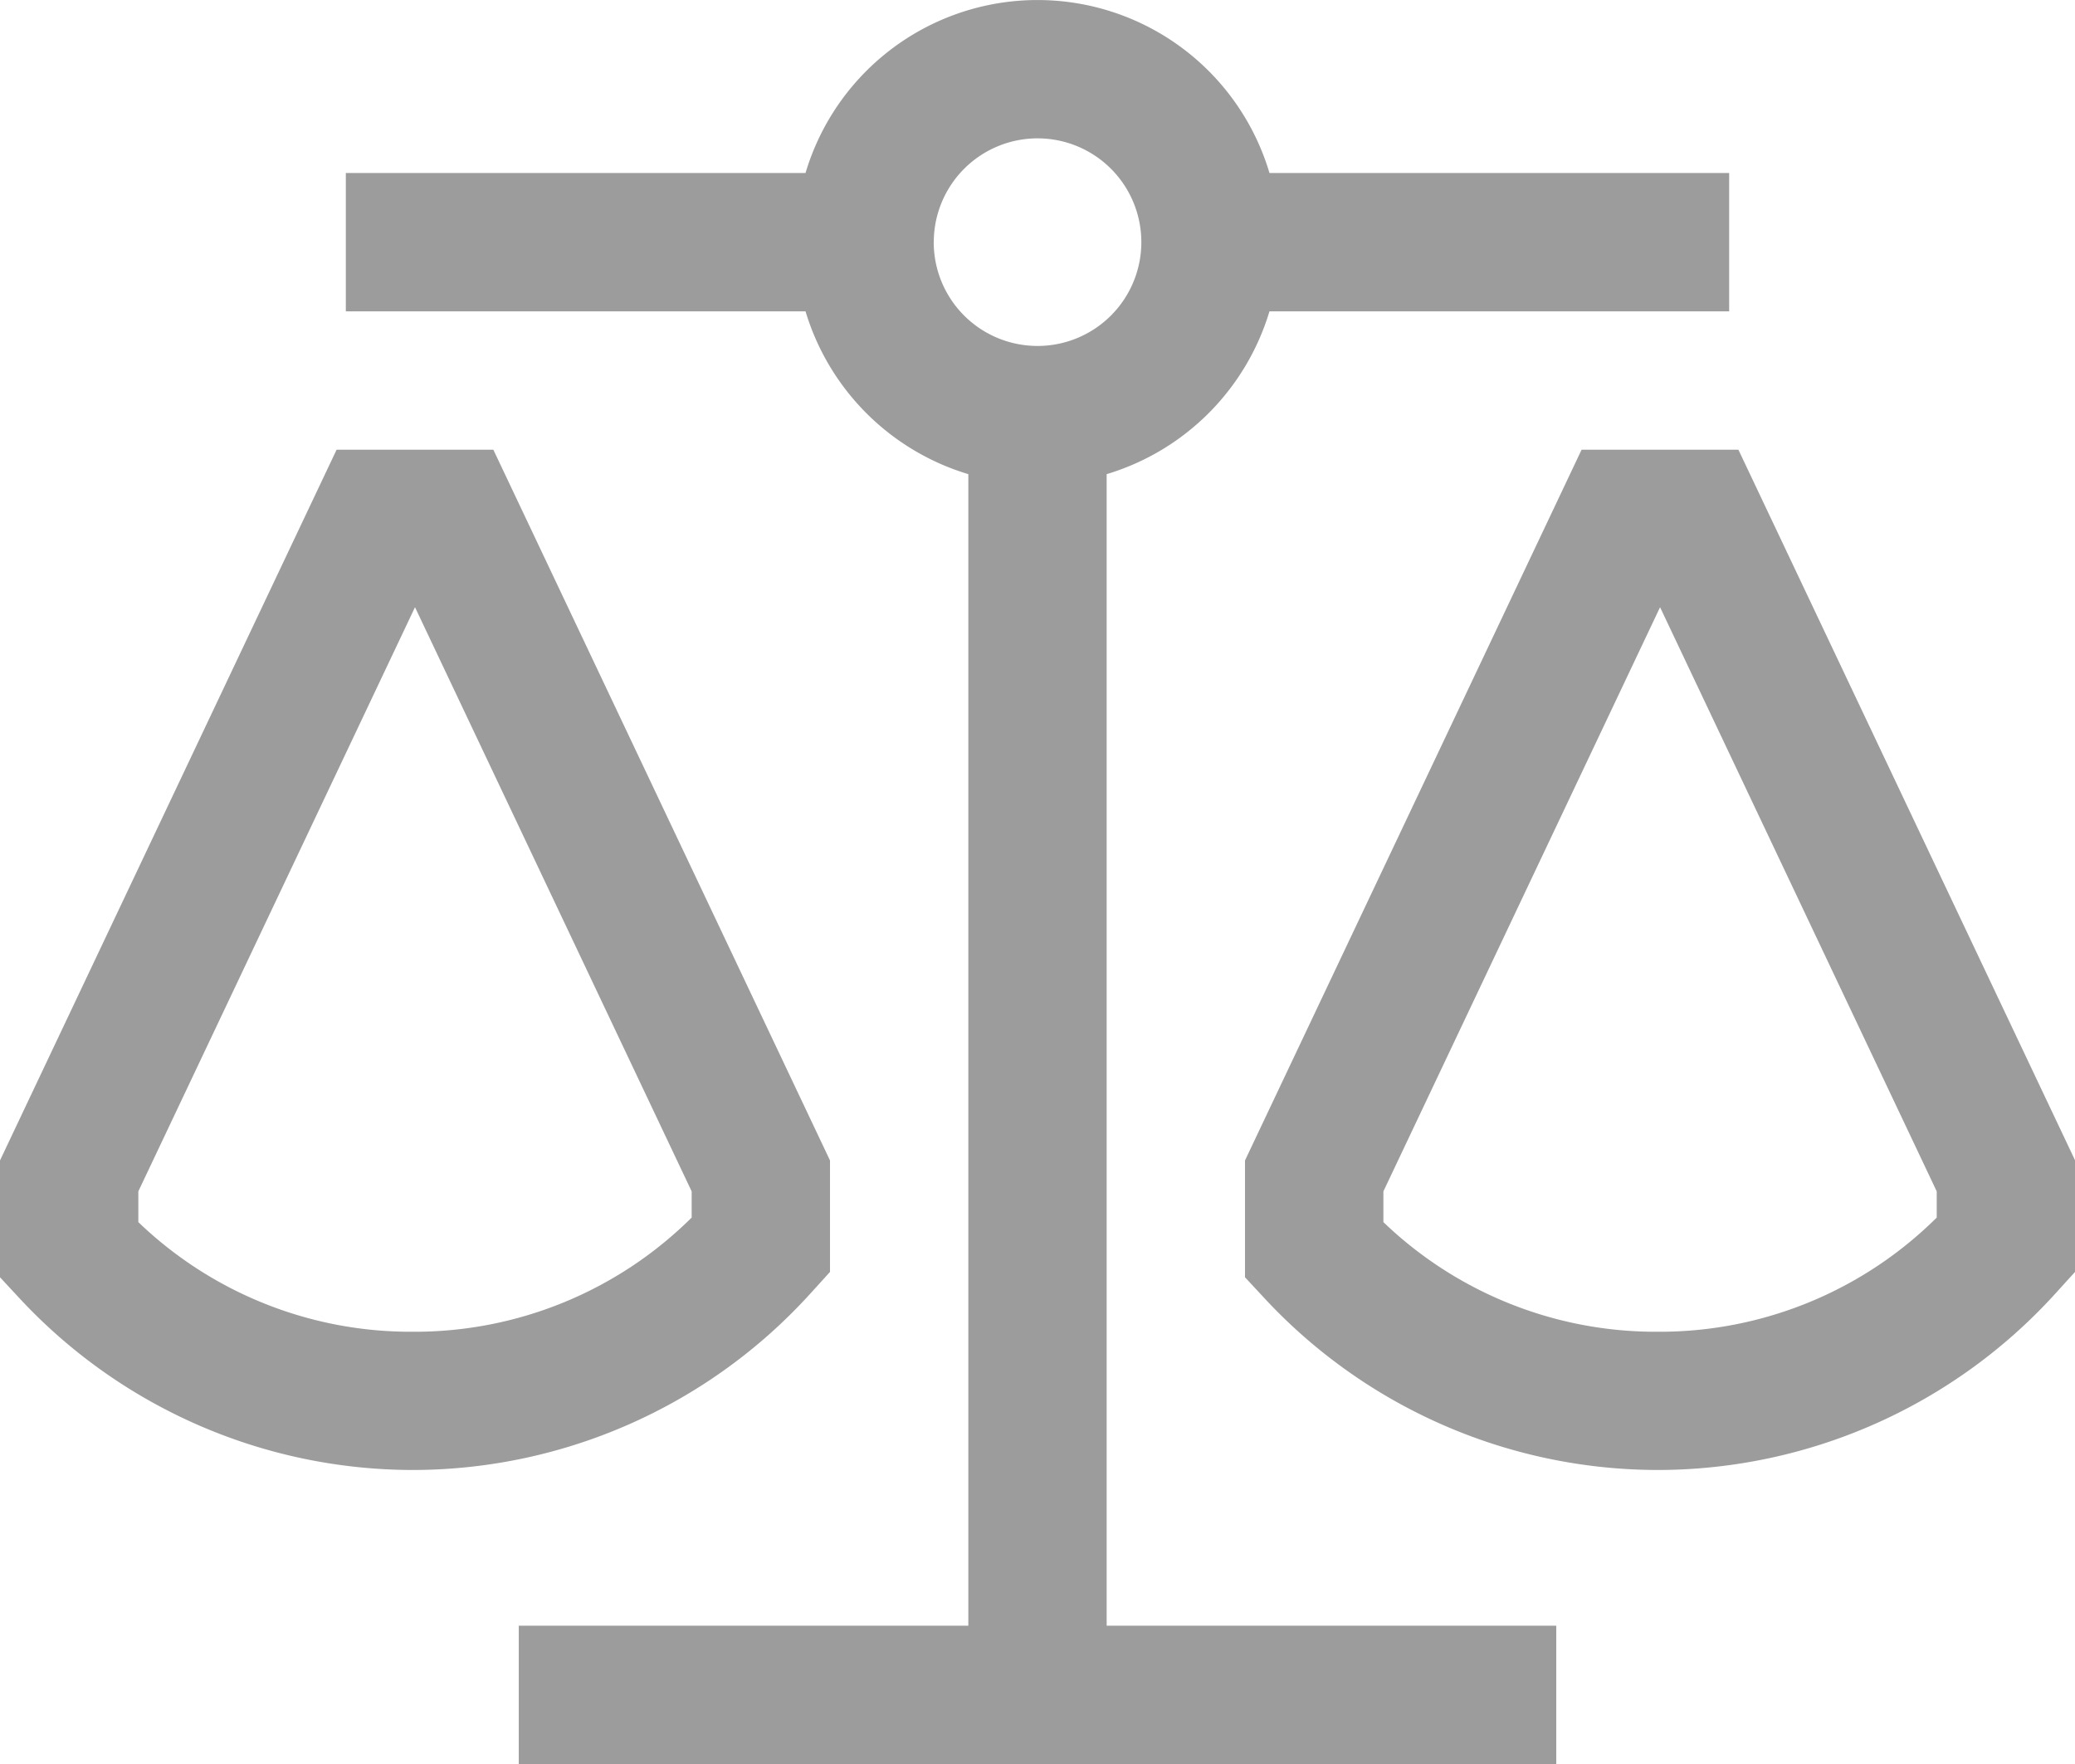 <svg xmlns="http://www.w3.org/2000/svg" width="33.75" height="28.688" viewBox="0 0 33.75 28.688"><g fill="#9c9c9c"><path d="m13.166 21.053.334-.368v-1.813L8.024 7.313H5.475L0 18.872v1.9l.3.323a8.743 8.743 0 0 0 6.414 2.811h.03a8.743 8.743 0 0 0 6.424-2.855Zm-1.916-1.252a6.393 6.393 0 0 1-4.516 1.857h-.023a6.392 6.392 0 0 1-4.461-1.783v-.5l4.5-9.5 4.5 9.5Z" data-name="Path 24"/><path d="M28.275 7.313h-2.55L20.25 18.872v1.9l.3.323a8.743 8.743 0 0 0 6.414 2.811h.03a8.743 8.743 0 0 0 6.424-2.855l.334-.368v-1.811Zm3.226 12.488a6.393 6.393 0 0 1-4.516 1.857h-.023a6.392 6.392 0 0 1-4.461-1.783v-.5l4.5-9.5 4.5 9.5Z" data-name="Path 25"/><path d="M18 7.711a3.953 3.953 0 0 0 2.648-2.648h7.477v-2.25h-7.477a3.937 3.937 0 0 0-7.546 0H5.625v2.25h7.477a3.953 3.953 0 0 0 2.648 2.648v18.727H8.438v2.25h16.875v-2.25H18Zm-2.812-3.773a1.688 1.688 0 1 1 1.687 1.688 1.688 1.688 0 0 1-1.688-1.688Z" data-name="Path 26"/></g></svg>